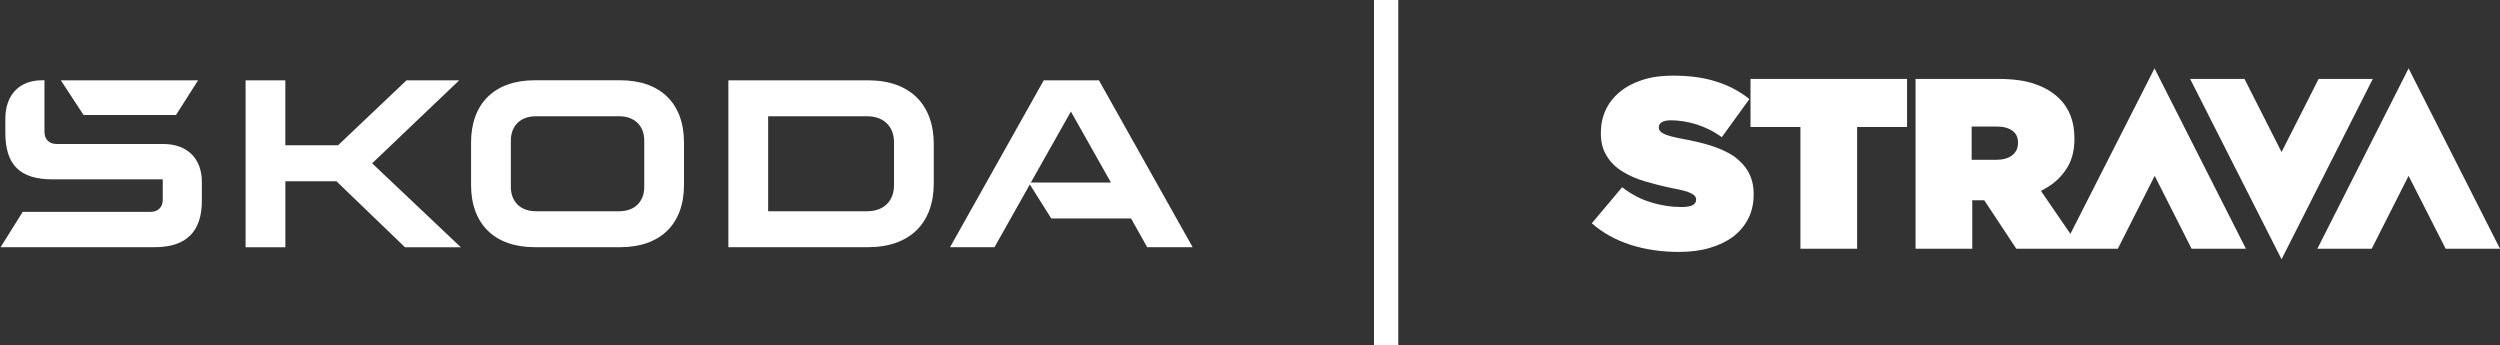 <?xml version="1.0" encoding="UTF-8"?>
<svg id="Layer_2" data-name="Layer 2" xmlns="http://www.w3.org/2000/svg" xmlns:xlink="http://www.w3.org/1999/xlink" viewBox="0 0 534.11 73.77">
  <rect x="0" y="0" width="534.11" height="73.77" fill="#333333" stroke="none"/>
  <defs>
    <style>
      .cls-1, .cls-2 {
        fill: none;
      }

      .cls-2 {
        stroke: #fff;
        stroke-miterlimit: 10;
        stroke-width: 5.19px;
      }

      .cls-3 {
        clip-path: url(#clippath-1);
      }

      .cls-4 {
        fill: #fff;
      }

      .cls-5 {
        clip-path: url(#clippath);
      }
    </style>
    <clipPath id="clippath">
      <rect class="cls-1" y="17.03" width="254.93" height="35.91"/>
    </clipPath>
    <clipPath id="clippath-1">
      <rect class="cls-1" y="17.03" width="254.93" height="35.91"/>
    </clipPath>
  </defs>
  <g id="Layer_1-2" data-name="Layer 1">
    <g>
      <g>
        <g id="Artwork_4" data-name="Artwork 4">
          <g class="cls-5">
            <g class="cls-3">
              <path class="cls-4" d="M52.47,52.81V17.16h8.49v13.88h11.26l14.63-13.88h11.26l-18.6,17.73,18.94,17.93h-11.93l-14.63-14.09h-10.92v14.09h-8.49ZM17.85,24.57l-4.85-7.41h29.32l-4.72,7.41h-19.75ZM220.23,39h17.12l-8.56-15.17-8.56,15.17ZM202.97,52.81l20.02-35.65h11.79l20.02,35.65h-9.71l-3.44-6.13h-17.05l-4.58-7.28-7.55,13.41h-9.5ZM132.52,52.81h-18.27c-8.63,0-13.61-4.99-13.61-13.28v-9.1c0-8.29,4.99-13.28,13.61-13.28h18.27c8.63,0,13.61,4.99,13.61,13.28v9.1c0,8.29-4.99,13.28-13.61,13.28M114.46,45.13h17.86c3.24,0,5.32-2.02,5.32-5.19v-9.91c0-3.17-2.09-5.19-5.32-5.19h-17.86c-3.24,0-5.32,2.02-5.32,5.19v9.91c0,3.17,2.09,5.19,5.32,5.19M155.61,52.81V17.16h29.86c8.9,0,14.02,5.12,14.02,13.61v8.43c0,8.49-5.12,13.61-14.02,13.61h-29.86ZM164.11,45.13h21.16c3.5,0,5.73-2.16,5.73-5.53v-9.23c0-3.37-2.22-5.53-5.73-5.53h-21.16v20.29ZM.13,52.81l4.72-7.55h27.36c1.55,0,2.56-1.01,2.56-2.56v-4.38H11.25c-7.01,0-10.11-3.1-10.11-9.98v-2.97c0-5.12,3.03-8.22,7.82-8.22h.54v11.05c0,1.55,1.01,2.56,2.56,2.56h22.78c5.19,0,8.29,3.1,8.29,8.16v3.91c0,6.67-3.3,9.98-10.11,9.98H.13Z"/>
            </g>
          </g>
        </g>
        <path class="cls-4" d="M373.53,36.76c.72,1.26,1.13,2.84,1.13,4.68v.09c0,1.89-.36,3.6-1.13,5.13-.77,1.53-1.85,2.79-3.2,3.87-1.4,1.04-3.06,1.85-5.04,2.43-1.98.59-4.19.86-6.62.86-3.69,0-7.16-.5-10.35-1.53s-5.94-2.57-8.24-4.59l6.48-7.7c1.98,1.53,4.05,2.61,6.21,3.24,2.16.68,4.32.99,6.48.99,1.13,0,1.89-.14,2.39-.41s.72-.68.72-1.13v-.09c0-.54-.36-.95-1.08-1.31-.72-.36-2.03-.72-3.96-1.08-2.03-.41-3.96-.9-5.81-1.44-1.85-.54-3.47-1.26-4.86-2.12-1.4-.86-2.52-1.94-3.33-3.24-.9-1.4-1.31-3.02-1.31-4.91v-.09c0-1.71.32-3.33.99-4.82.68-1.49,1.67-2.79,2.97-3.87,1.31-1.13,2.93-1.98,4.82-2.61,1.89-.63,4.1-.95,6.62-.95,3.51,0,6.62.41,9.23,1.26,2.66.81,5,2.07,7.11,3.74l-5.9,8.15c-1.71-1.26-3.56-2.16-5.45-2.75-1.94-.59-3.74-.86-5.4-.86-.9,0-1.58.14-1.98.41-.45.27-.63.63-.63,1.08v.09c0,.5.32.9.99,1.26s1.94.72,3.83,1.08c2.3.41,4.41.9,6.3,1.49,1.89.59,3.51,1.35,4.91,2.25,1.31.99,2.39,2.07,3.11,3.38ZM373.98,27.13h10.67v26.01h12.11v-26.01h10.67v-10.26h-33.44v10.26ZM514.58,14.61l-19.49,38.53h11.61l7.88-15.57,7.92,15.57h11.61l-19.53-38.53ZM460.3,14.61l19.53,38.53h-11.61l-7.88-15.57-7.88,15.57h-21.69l-6.84-10.35h-2.57v10.35h-12.11V16.86h17.6c3.24,0,5.9.36,8.01,1.13,2.07.72,3.78,1.76,5.04,3.02,1.13,1.08,1.94,2.34,2.48,3.74.54,1.4.81,3.02.81,4.86v.09c0,2.66-.63,4.91-1.94,6.71-1.26,1.85-3.02,3.29-5.22,4.37l6.3,9.18,17.96-35.33ZM431.14,30.5c0-1.17-.41-2.03-1.26-2.61-.81-.59-1.94-.86-3.38-.86h-5.27v7.11h5.22c1.44,0,2.61-.32,3.42-.95.81-.63,1.26-1.49,1.26-2.61v-.09h0ZM495.36,16.86l-7.92,15.62-7.92-15.62h-11.61l19.53,38.53,19.49-38.53h-11.57Z"/>
      </g>
      <line class="cls-2" x1="296.14" y1="73.77" x2="296.14"/>
    </g>
  </g>
</svg>